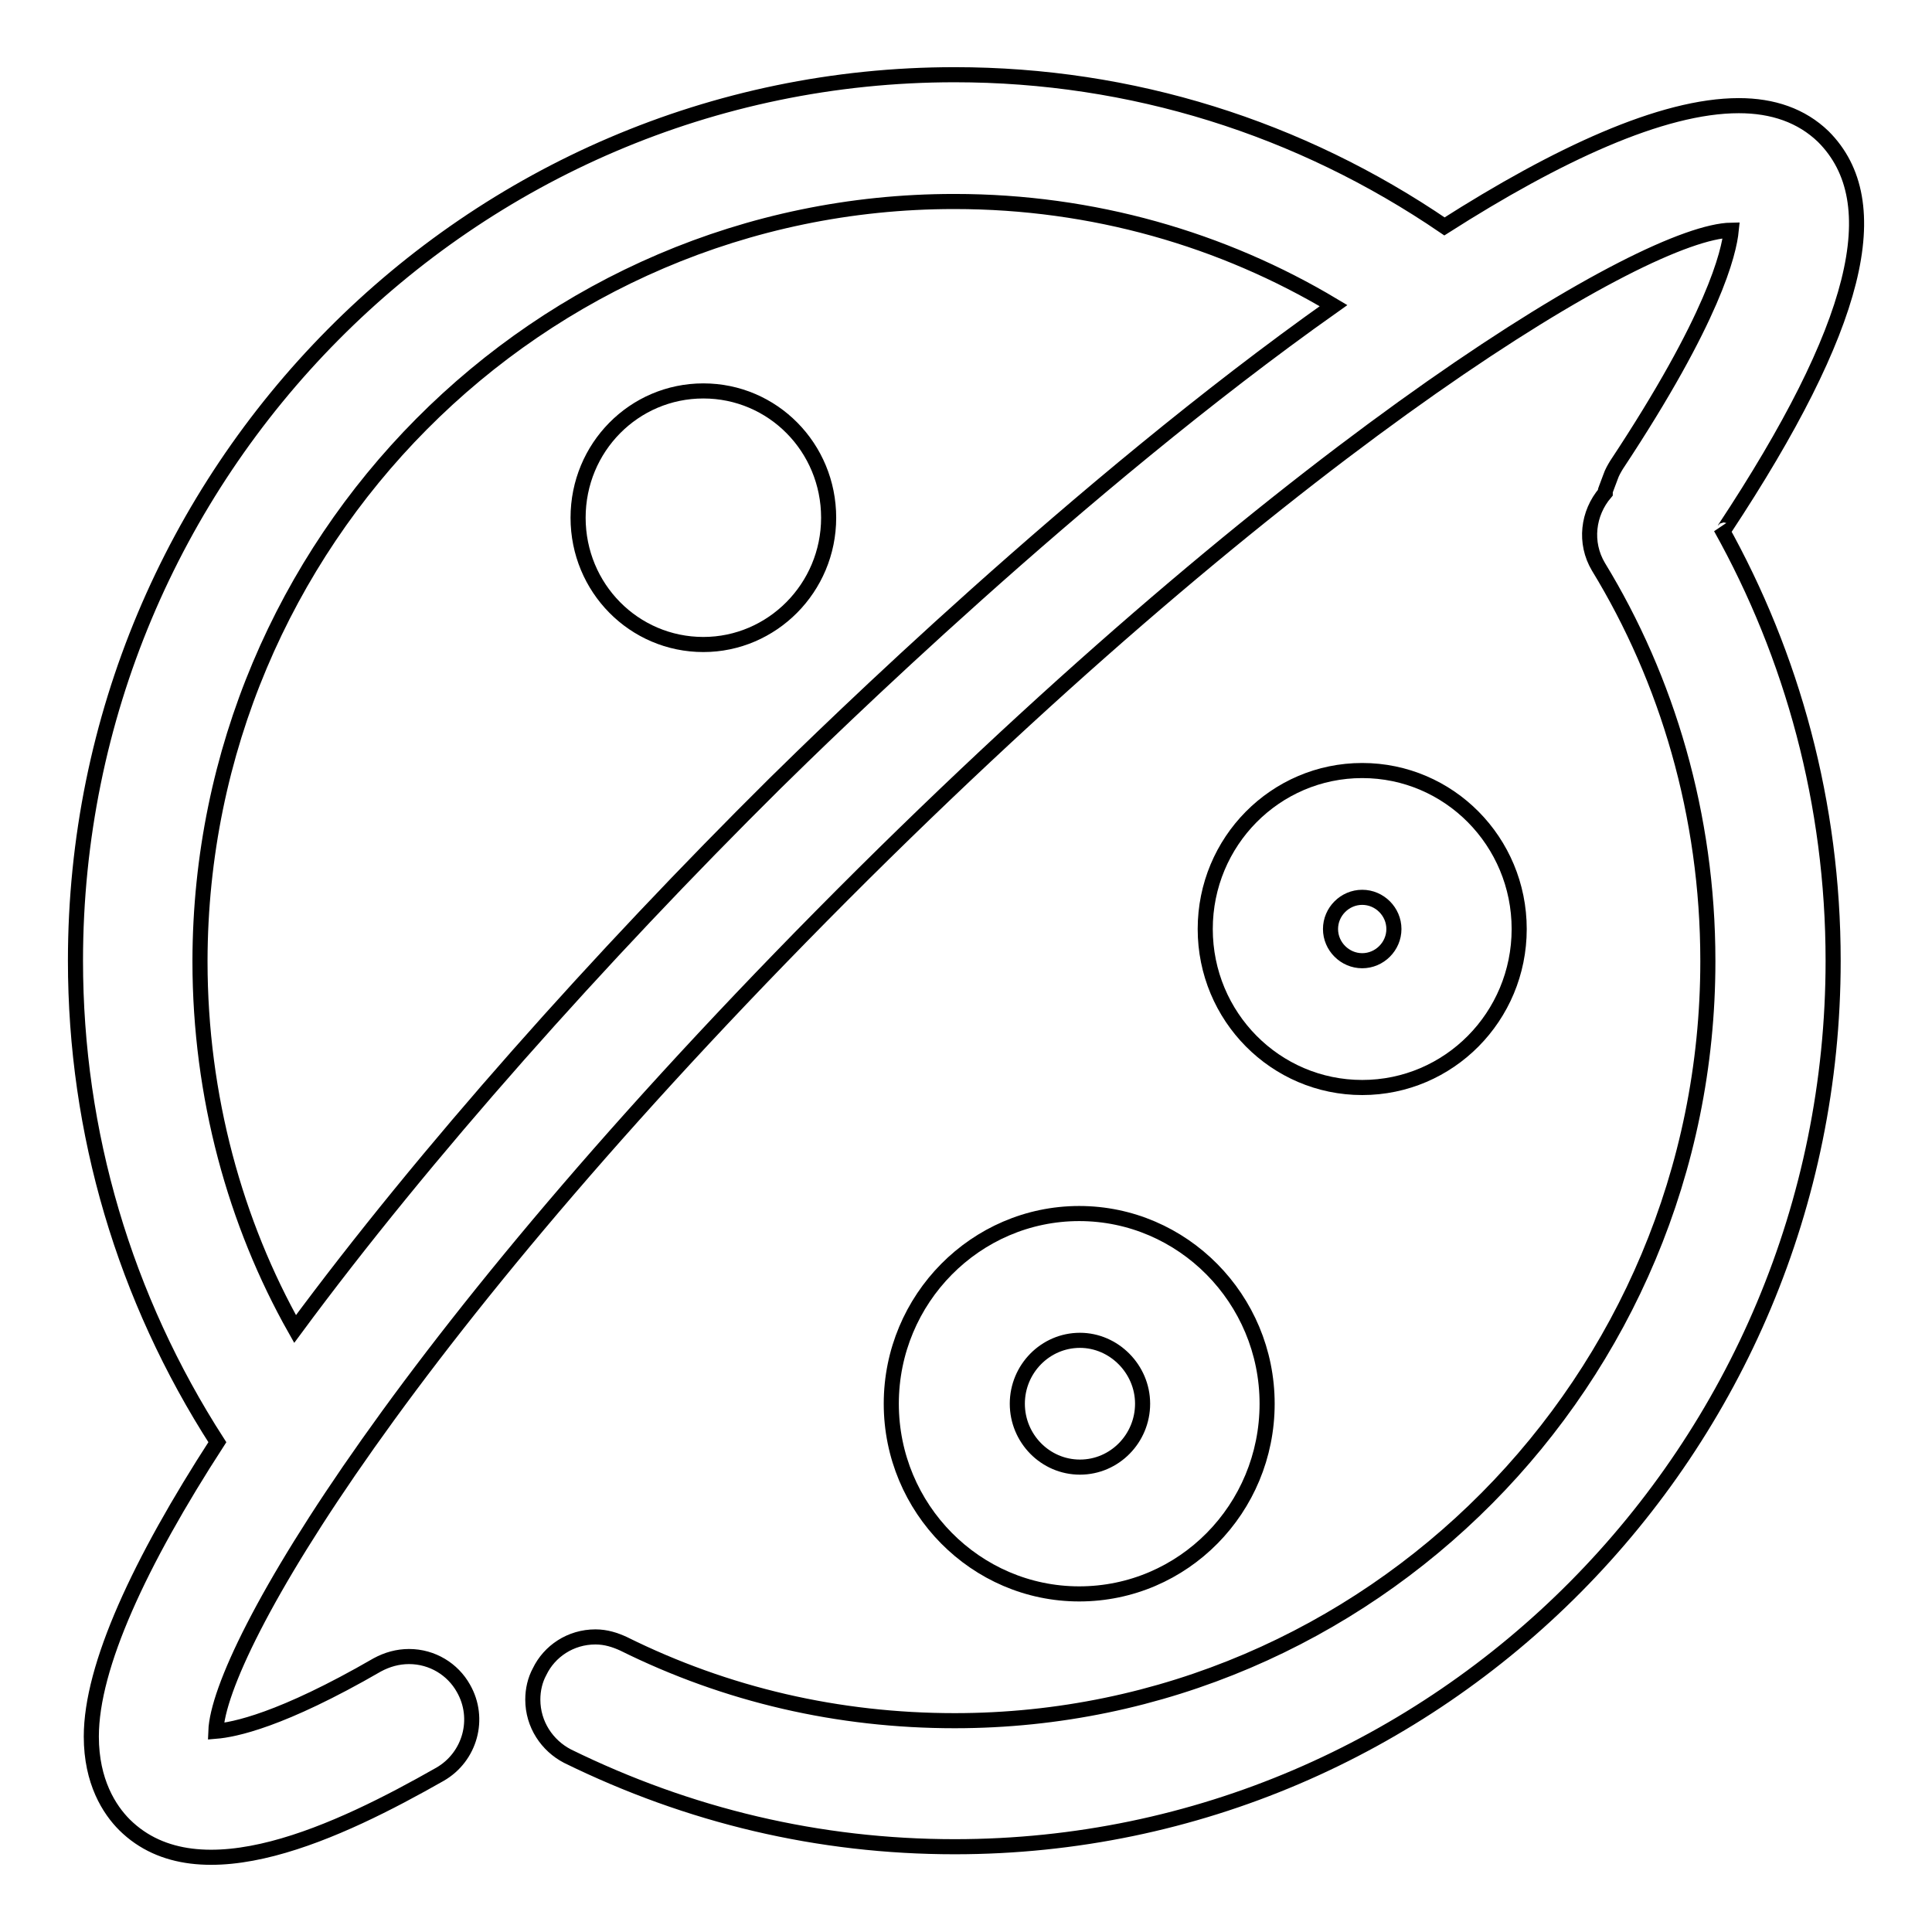 <?xml version="1.0" encoding="utf-8"?>
<!-- Svg Vector Icons : http://www.onlinewebfonts.com/icon -->
<!DOCTYPE svg PUBLIC "-//W3C//DTD SVG 1.1//EN" "http://www.w3.org/Graphics/SVG/1.1/DTD/svg11.dtd">
<svg version="1.1" xmlns="http://www.w3.org/2000/svg" xmlns:xlink="http://www.w3.org/1999/xlink" x="0px" y="0px" viewBox="0 0 256 256" enable-background="new 0 0 256 256" xml:space="preserve">
<g> <path stroke-width="2" fill-opacity="0" stroke="#000000"  d="M118.1,186c0,13.9,11.2,25.2,24.9,25.2c13.8,0,24.9-11.3,24.9-25.2s-11.2-25.2-24.9-25.2 C129.3,160.8,118.1,172.1,118.1,186z M151.4,186c0,4.6-3.7,8.4-8.3,8.4c-4.6,0-8.3-3.8-8.3-8.4c0-4.6,3.7-8.4,8.3-8.4 C147.6,177.6,151.4,181.4,151.4,186z M180.5,144.1c11.5,0,20.8-9.4,20.8-21c0-11.6-9.3-21-20.8-21c-11.5,0-20.8,9.4-20.8,21 C159.7,134.7,169,144.1,180.5,144.1L180.5,144.1z M180.5,118.9c2.3,0,4.2,1.9,4.2,4.2c0,2.3-1.9,4.2-4.2,4.2 c-2.3,0-4.2-1.9-4.2-4.2C176.3,120.8,178.2,118.9,180.5,118.9z M109.8,68.6c0-9.3-7.4-16.8-16.6-16.8c-9.2,0-16.6,7.5-16.6,16.8 c0,9.3,7.4,16.8,16.6,16.8C102.3,85.4,109.8,77.9,109.8,68.6L109.8,68.6z"/> <path stroke-width="2" fill-opacity="0" stroke="#000000"  d="M28.8,191.1c-10.3,15.9-16.7,29.7-16.7,39c0,6,2.4,9.7,4.4,11.7c9.9,9.8,28.6,0.8,41.8-6.7 c4-2.3,5.4-7.4,3.1-11.4c-1.4-2.5-4.1-4.2-7.2-4.2c-1.5,0-2.9,0.4-4.2,1.1c-12.8,7.4-19,8.6-21.4,8.8c0.4-10.8,24.8-53,85.8-113.6 C173.3,57.4,218,30.7,229.4,30.5c-0.3,3-2.3,11.6-15.2,31.1c-0.3,0.5-0.6,1-0.8,1.6l-0.6,1.6c-0.1,0.2-0.1,0.4-0.1,0.5 c-2.3,2.7-2.8,6.6-0.9,9.8c9.1,14.9,14.5,32.9,14.5,52.2c0,0,0,0.1,0,0.1c0,55.5-44.8,100.6-99.8,100.6c-15.4,0-30.2-3.4-43.9-10.2 c-1.1-0.5-2.3-0.9-3.7-0.9c-3.3,0-6.1,1.9-7.4,4.6c-0.6,1.1-0.9,2.4-0.9,3.7c0,3.3,1.9,6.1,4.6,7.5c16.1,7.9,33.3,12,51.3,12 c64.2,0,116.4-52.7,116.4-117.4c0-20.8-5.4-40.4-14.9-57.4c0.4,0.5,0.5,0.3,0.5,0.2c17.7-26.8,21.8-43.3,13.1-52 c-2.9-2.8-6.7-4.1-11.2-4.1c-10.2,0-24.1,6.5-39,16c-19.2-13.1-41.5-20.1-64.9-20.1C62.2,9.9,10,62.6,10,127.3 C10,150.1,16.5,172,28.8,191.1L28.8,191.1z M126.4,26.7c0,0,0.1,0,0.1,0c18.3,0,35.5,5,50.2,13.8c-33.8,23.9-67.6,57-74,63.3 c-23.2,23-46.4,49-63.6,72.3c-7.9-14-12.6-30.8-12.6-48.7c0,0,0-0.1,0-0.1C26.6,71.8,71.4,26.7,126.4,26.7L126.4,26.7z"/></g>
</svg>